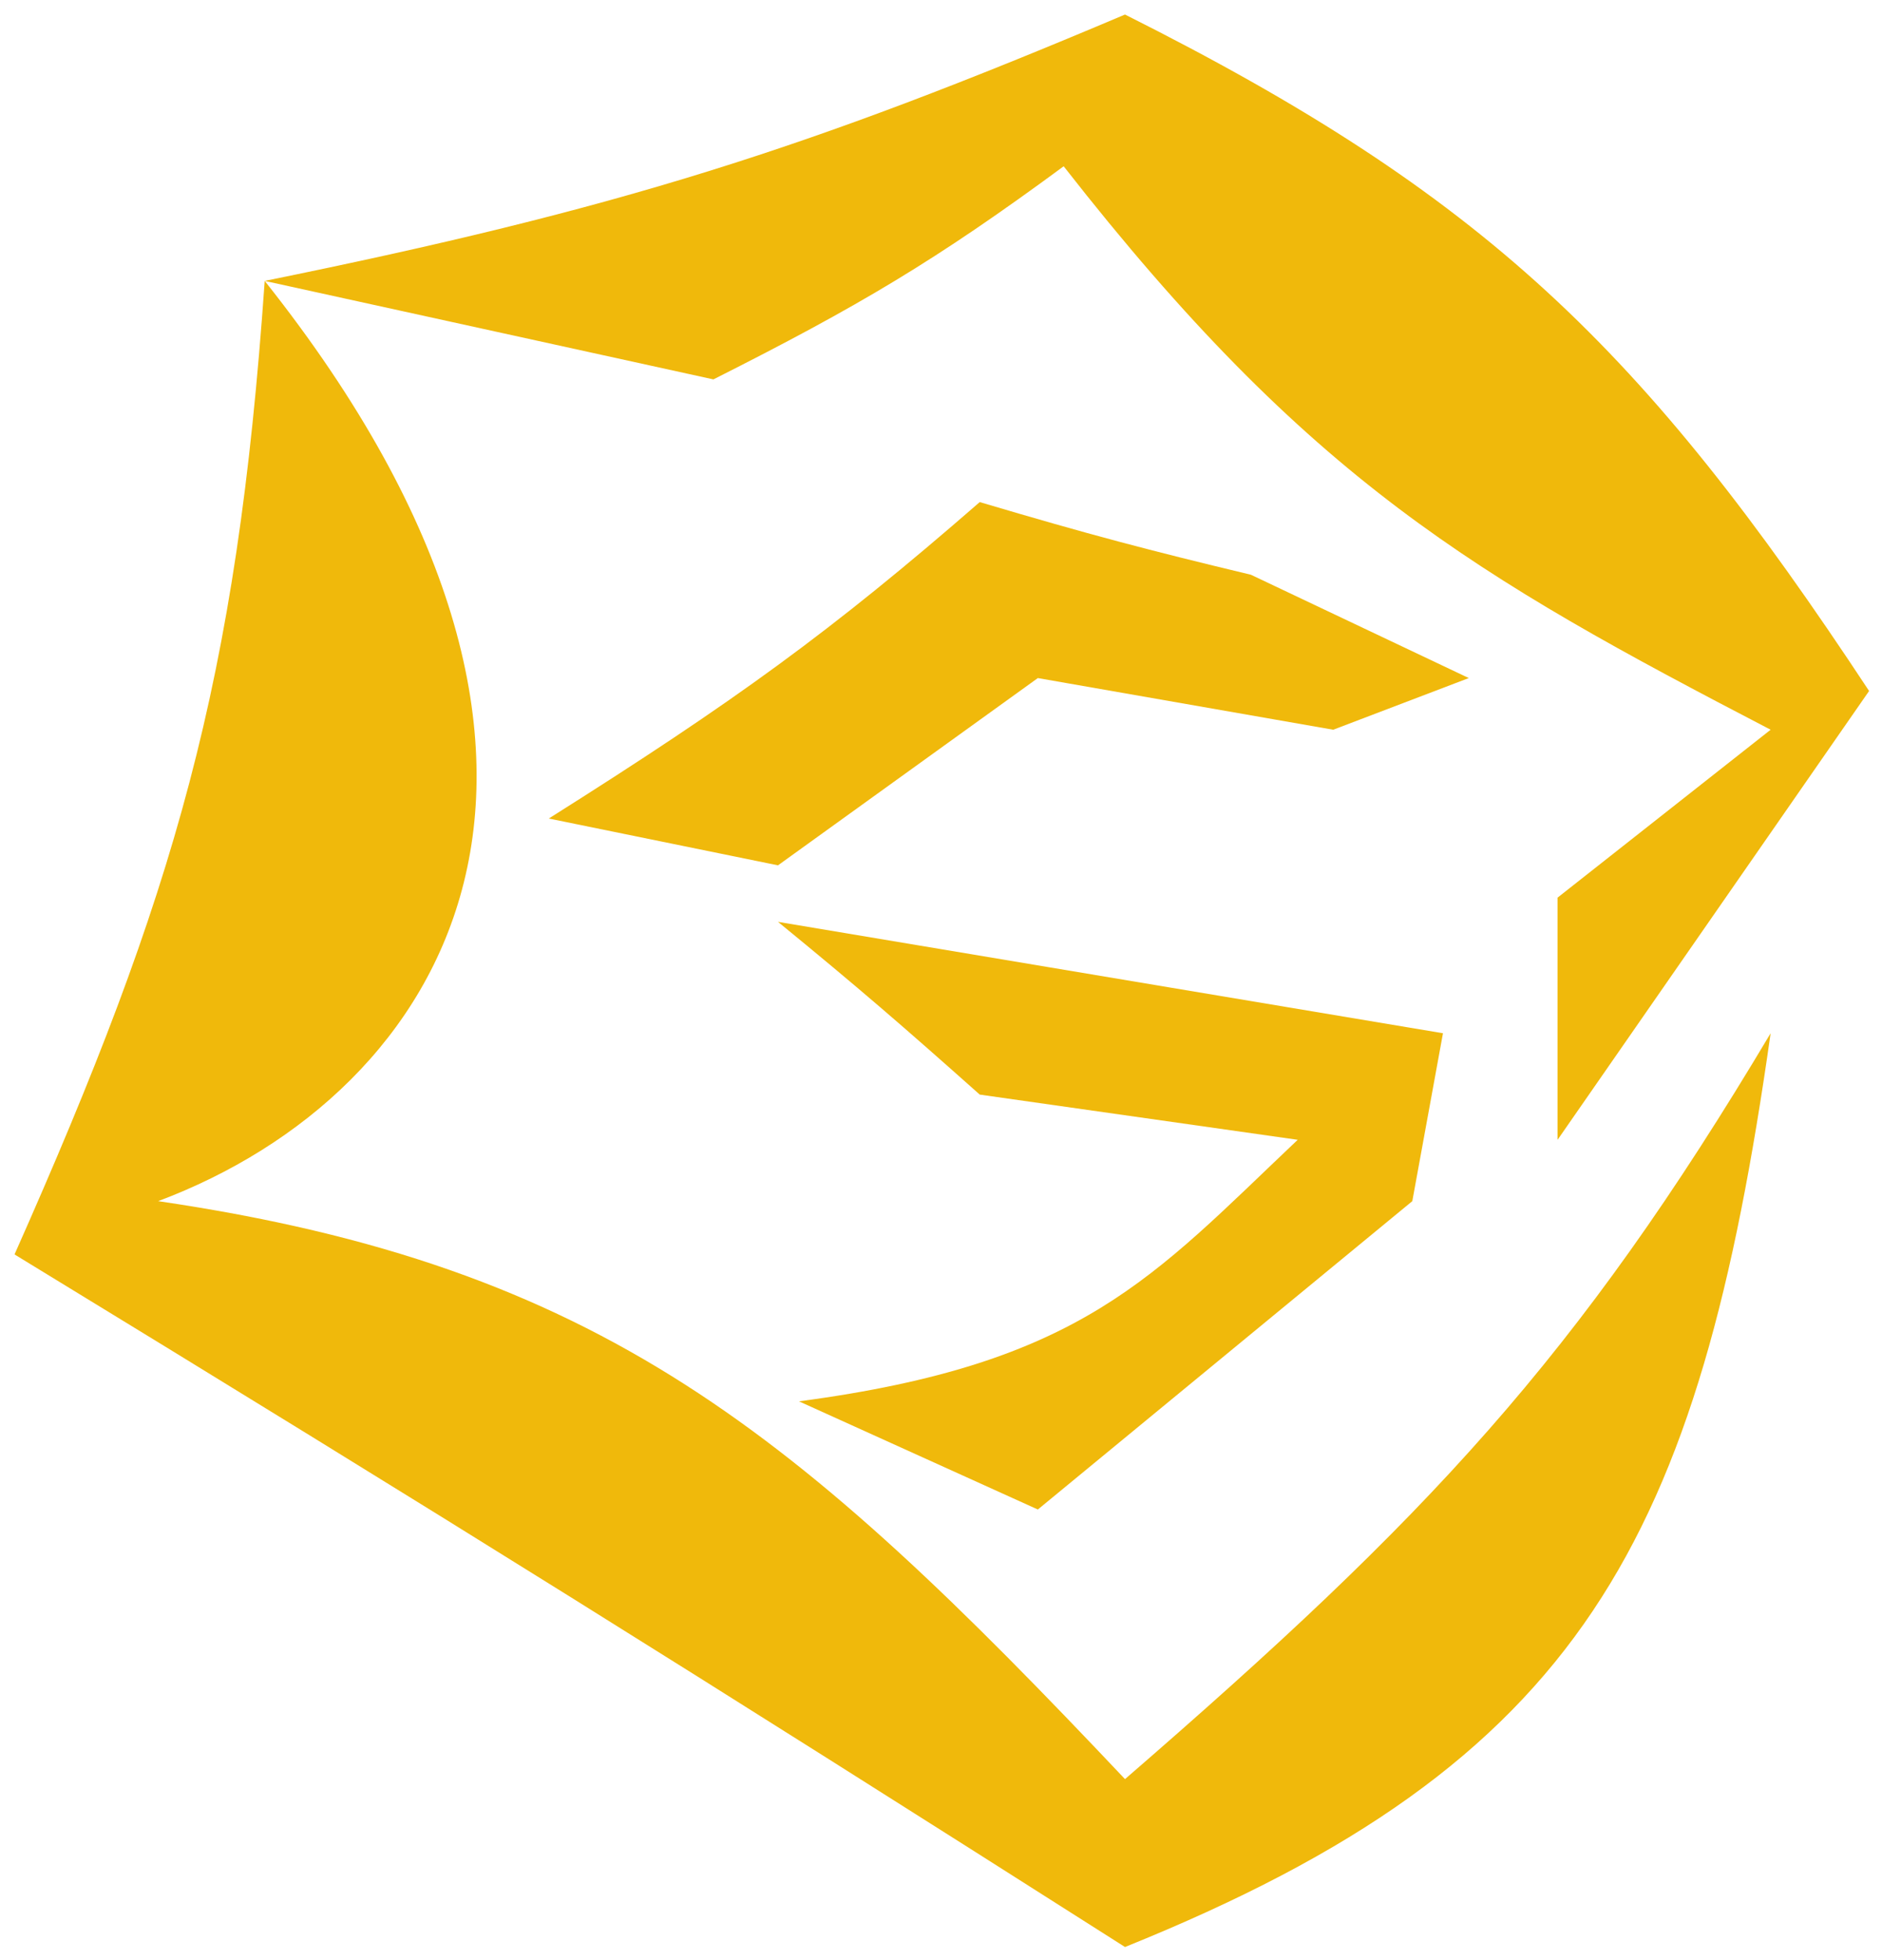 <svg width="583" height="607" viewBox="0 0 583 607" fill="none" xmlns="http://www.w3.org/2000/svg">
<g filter="url(#filter0_d_248_5)">
<path d="M348.5 0.5C249.917 42.24 191.542 60.748 82 83L221 113.5C266.046 90.795 290.025 76.593 329.5 47.5C405.662 144.942 456.953 174.395 548.5 222L482.5 274V349L579 210C508.94 103.73 459.733 56.318 348.5 0.5Z" fill="#F0B90B"/>
<path d="M348.5 599C490.495 541.735 526.234 473.058 548.5 316C488.462 416.743 442.194 465.874 348.5 547C246.857 439.388 186.168 388.16 49 368C138.295 334.452 201.264 233.078 82 83C73.369 207.281 54.216 272.633 4.5 384.5C138.637 466.376 213.973 513.448 348.5 599Z" fill="#F0B90B"/>
<path d="M455 206L387.5 174C356.004 166.45 337.763 161.666 303.5 151.5C257.234 191.756 227.702 213.115 170 249.5L241 264L321.5 206L413 222L455 206Z" fill="#F0B90B"/>
<path d="M247.5 430L321.5 463.5L437.5 368L447 316L241 281.5C266.071 302.01 279.664 313.777 303.5 335L402 349C356.903 391.696 335.382 418.366 247.5 430Z" fill="#F0B90B"/>
</g>
<defs>
<filter id="filter0_d_248_5" x="0.5" y="0.5" width="582.5" height="606.5" filterUnits="userSpaceOnUse" color-interpolation-filters="sRGB">
<feFlood flood-opacity="0" result="BackgroundImageFix"/>
<feColorMatrix in="SourceAlpha" type="matrix" values="0 0 0 0 0 0 0 0 0 0 0 0 0 0 0 0 0 0 127 0" result="hardAlpha"/>
<feOffset dy="4"/>
<feGaussianBlur stdDeviation="2"/>
<feComposite in2="hardAlpha" operator="out"/>
<feColorMatrix type="matrix" values="0 0 0 0 0 0 0 0 0 0 0 0 0 0 0 0 0 0 0.25 0"/>
<feBlend mode="normal" in2="BackgroundImageFix" result="effect1_dropShadow_248_5"/>
<feBlend mode="normal" in="SourceGraphic" in2="effect1_dropShadow_248_5" result="shape"/>
</filter>
</defs>
</svg>

